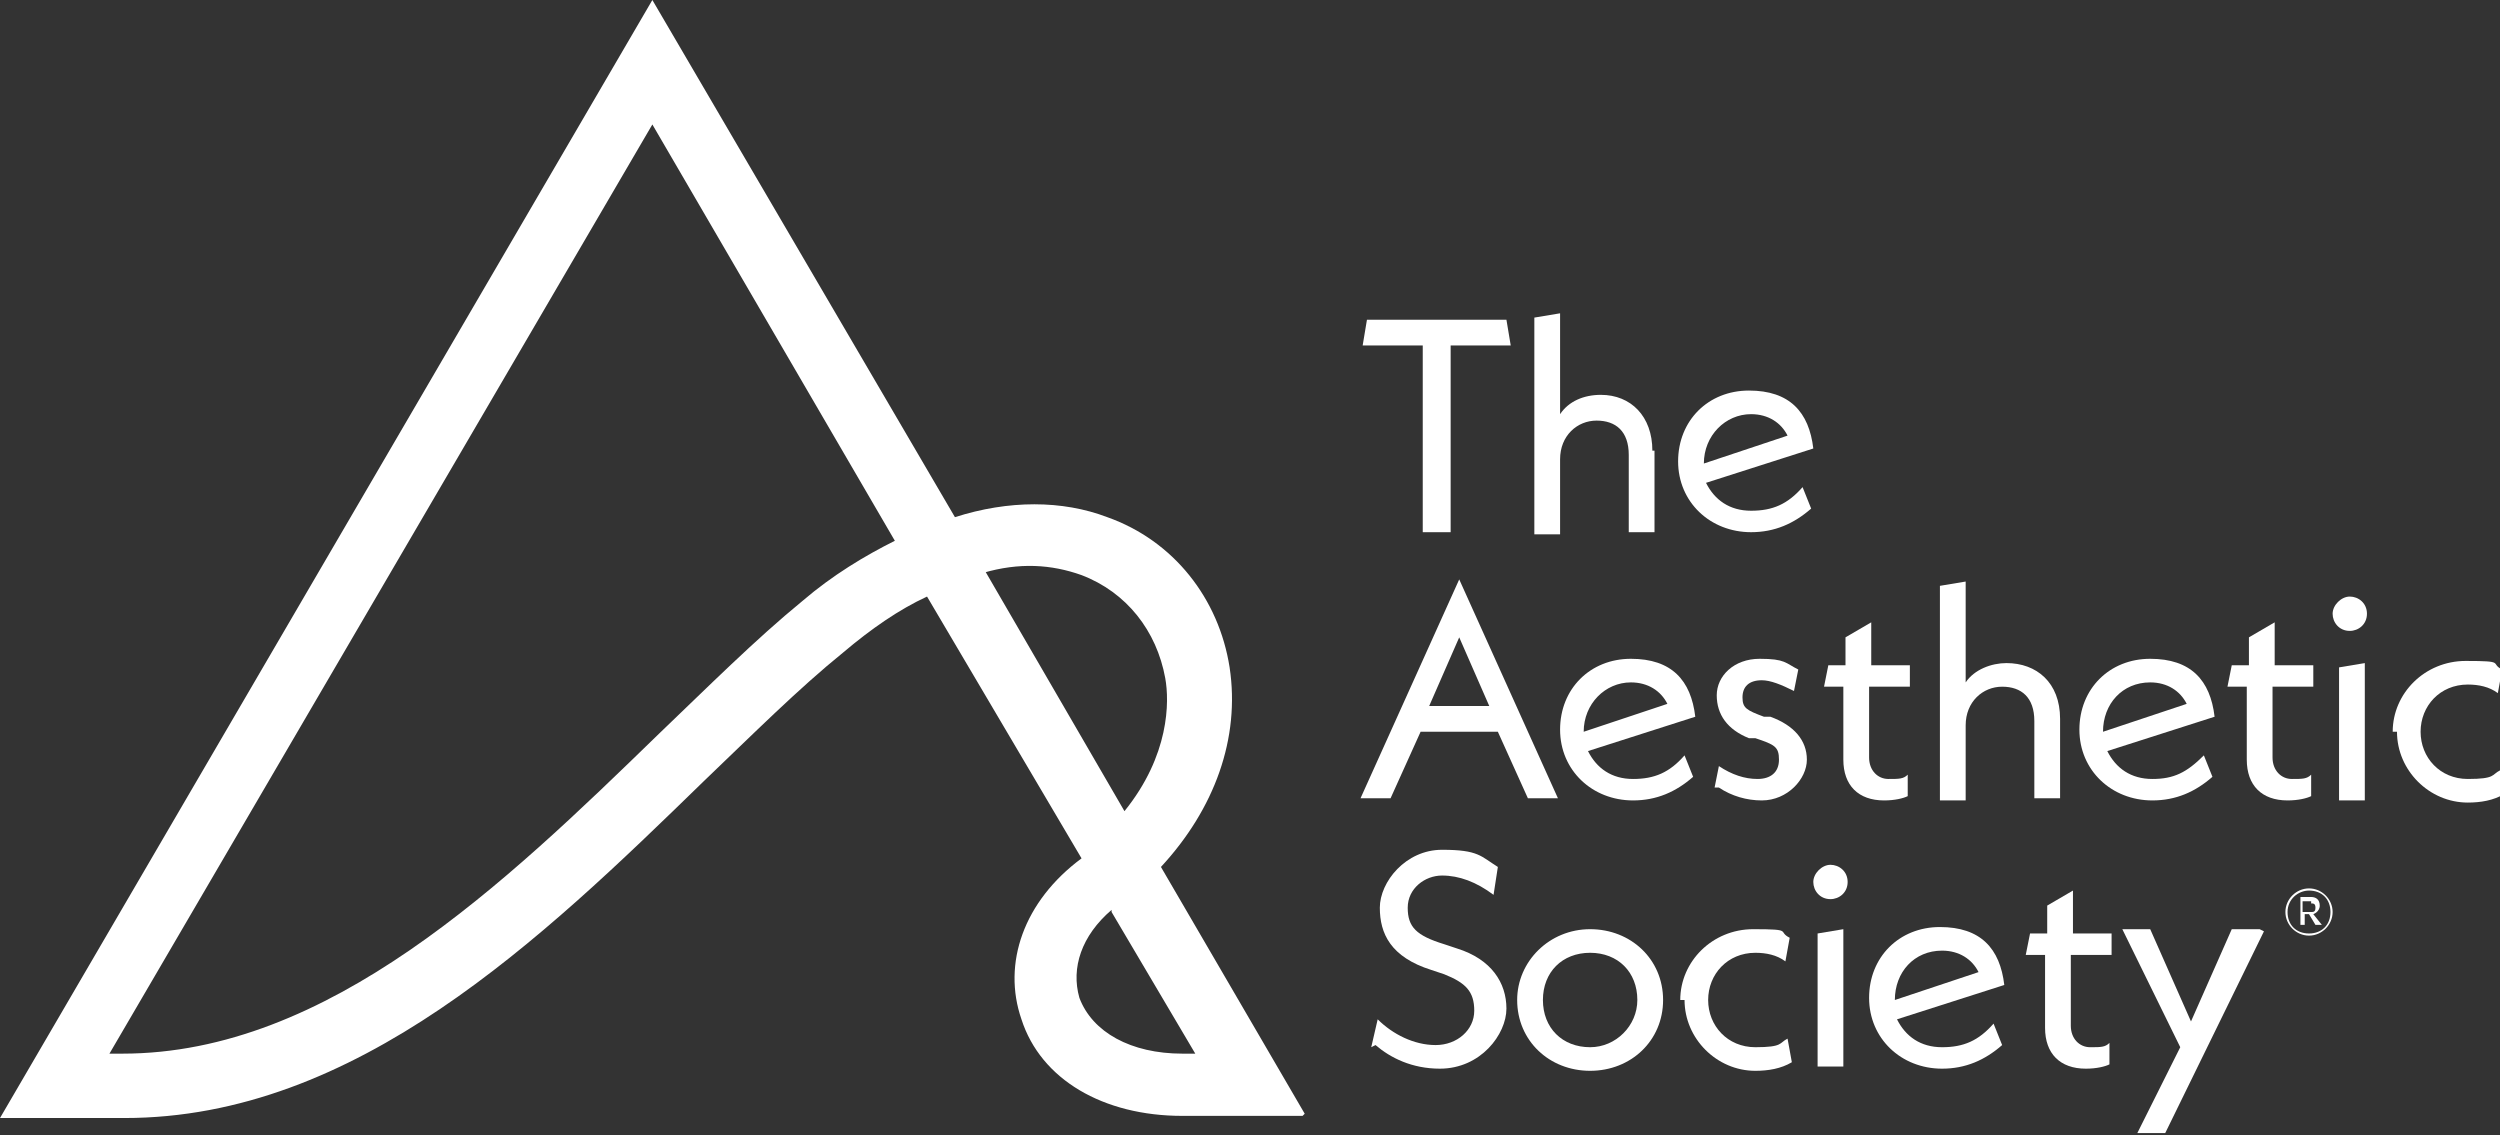 <?xml version="1.0" encoding="UTF-8"?>
<svg id="Layer_1" xmlns="http://www.w3.org/2000/svg" version="1.1" viewBox="0 0 116.5 52.9">
  <rect x="0" y="0" width="116.5" height="52.9" fill="#333333" stroke="none"/>
  <!-- Generator: Adobe Illustrator 29.7.1, SVG Export Plug-In . SVG Version: 2.1.1 Build 8)  -->
  <defs>
    <style>
      .st0 {
        fill: #fff;
      }
    </style>
  </defs>
  <path class="st0" d="M60.7,52h-5.6c-3.7,0-6.6-1.7-7.5-4.5-.9-2.6.1-5.5,2.8-7.5l-7.2-12.2c-1.3.6-2.6,1.5-3.9,2.6-2.1,1.7-4.2,3.8-6.5,6-7.6,7.4-16.2,15.7-27,15.7H0L30.4,0l14.1,24.1c2.5-.8,5-.8,7.1,0,3.1,1.1,5.2,3.8,5.7,7,.5,3.3-.7,6.6-3.2,9.3l6.7,11.5ZM51.8,42.4c-1.4,1.2-1.9,2.7-1.5,4.1.6,1.6,2.4,2.6,4.8,2.6h.6l-3.9-6.6ZM5.1,49.1h.6c9.6,0,17.8-7.9,25-14.9,2.3-2.2,4.5-4.4,6.7-6.2,1.4-1.2,2.9-2.1,4.3-2.8L30.4,5.8,5.1,49.1ZM45.9,26.6l6.5,11.2c2.1-2.6,2.1-5.1,1.9-6.2-.4-2.2-1.8-4-3.9-4.8-1.4-.5-2.9-.6-4.6-.1Z"/>
  <path class="st0" d="M67.6,16.1v8.7h-1.3v-8.7h-2.8l.2-1.2h6.5l.2,1.2h-2.8Z"/>
  <path class="st0" d="M77.1,21v3.8h-1.2v-3.6c0-1.1-.6-1.6-1.5-1.6s-1.7.7-1.7,1.8v3.5h-1.2v-10.1l1.2-.2v4.7c.4-.6,1.1-.9,1.9-.9,1.4,0,2.4,1,2.4,2.6Z"/>
  <path class="st0" d="M84,22.7l.4,1c-.8.7-1.7,1.1-2.8,1.1-1.9,0-3.4-1.4-3.4-3.3s1.4-3.3,3.3-3.3,2.8,1,3,2.7l-5,1.6c.4.8,1.1,1.3,2.1,1.3s1.7-.3,2.4-1.1ZM79.4,21.6l3.9-1.3c-.3-.6-.9-1-1.7-1-1.2,0-2.2,1-2.2,2.3Z"/>
  <path class="st0" d="M69.9,34.1h-3.7l-1.4,3.1h-1.4l4.6-10.2,4.6,10.2h-1.4l-1.4-3.1ZM69.4,32.9l-1.4-3.2-1.4,3.2h2.7Z"/>
  <path class="st0" d="M78.5,35.2l.4,1c-.8.7-1.7,1.1-2.8,1.1-1.9,0-3.4-1.4-3.4-3.3s1.4-3.3,3.3-3.3,2.8,1,3,2.7l-5,1.6c.4.8,1.1,1.3,2.1,1.3s1.7-.3,2.4-1.1ZM73.8,34.1l3.9-1.3c-.3-.6-.9-1-1.7-1-1.2,0-2.2,1-2.2,2.3Z"/>
  <path class="st0" d="M79.9,36.7l.2-1c.6.4,1.2.6,1.8.6s1-.3,1-.9-.2-.7-1.1-1h-.3c-1-.4-1.5-1.1-1.5-2s.8-1.7,2-1.7,1.2.2,1.8.5l-.2,1c-.6-.3-1.1-.5-1.5-.5-.6,0-.9.3-.9.8s.2.6,1,.9h.3c1.1.4,1.7,1.1,1.7,2s-.9,1.9-2.1,1.9c-.7,0-1.4-.2-2-.6Z"/>
  <path class="st0" d="M87.1,32v3.3c0,.6.4,1,.9,1s.7,0,.9-.2v1c-.2.1-.6.2-1.1.2-1.2,0-1.9-.7-1.9-1.9v-3.4h-.9l.2-1h.8v-1.3l1.2-.7v2h1.8v1h-1.8Z"/>
  <path class="st0" d="M96,33.4v3.8h-1.2v-3.6c0-1.1-.6-1.6-1.5-1.6s-1.7.7-1.7,1.8v3.5h-1.2v-10l1.2-.2v4.7c.4-.6,1.2-.9,1.9-.9,1.4,0,2.5.9,2.5,2.6Z"/>
  <path class="st0" d="M102.7,35.2l.4,1c-.8.7-1.7,1.1-2.8,1.1-1.9,0-3.4-1.4-3.4-3.3s1.4-3.3,3.3-3.3,2.8,1,3,2.7l-5,1.6c.4.8,1.1,1.3,2.1,1.3s1.6-.3,2.4-1.1ZM98,34.1l3.9-1.3c-.3-.6-.9-1-1.7-1-1.3,0-2.2,1-2.2,2.3Z"/>
  <path class="st0" d="M105.9,32v3.3c0,.6.4,1,.9,1s.7,0,.9-.2v1c-.2.1-.6.2-1.1.2-1.2,0-1.9-.7-1.9-1.9v-3.4h-.9l.2-1h.8v-1.3l1.2-.7v2h1.8v1h-1.8Z"/>
  <path class="st0" d="M108.7,28.6c0-.4.4-.8.8-.8s.8.3.8.8-.4.8-.8.8c-.5,0-.8-.4-.8-.8ZM109,31.1l1.2-.2v6.4h-1.2v-6.2Z"/>
  <path class="st0" d="M111.5,34.1c0-1.8,1.5-3.3,3.4-3.3s1.1.1,1.7.4l-.2,1.1c-.4-.3-.9-.4-1.4-.4-1.3,0-2.2,1-2.2,2.2s.9,2.2,2.2,2.2,1.1-.2,1.5-.4l.2,1.1c-.5.3-1.1.4-1.7.4-1.8,0-3.3-1.5-3.3-3.3Z"/>
  <path class="st0" d="M63.9,48.8l.3-1.3c.7.7,1.7,1.2,2.7,1.2s1.8-.7,1.8-1.6-.4-1.3-1.4-1.7l-.6-.2c-1.9-.6-2.4-1.7-2.4-2.9s1.2-2.7,2.9-2.7,1.8.3,2.6.8l-.2,1.3c-.8-.6-1.6-.9-2.4-.9s-1.6.6-1.6,1.5.4,1.3,1.7,1.7l.6.2c1.6.5,2.3,1.6,2.3,2.8s-1.2,2.8-3.1,2.8c-1.3,0-2.3-.5-3-1.1Z"/>
  <path class="st0" d="M70.7,46.6c0-1.8,1.5-3.3,3.4-3.3s3.4,1.4,3.4,3.3-1.5,3.3-3.4,3.3-3.4-1.4-3.4-3.3ZM76.3,46.6c0-1.3-.9-2.2-2.2-2.2s-2.2.9-2.2,2.2.9,2.2,2.2,2.2c1.2,0,2.2-1,2.2-2.2Z"/>
  <path class="st0" d="M78.3,46.6c0-1.8,1.5-3.3,3.4-3.3s1.1.1,1.7.4l-.2,1.1c-.4-.3-.9-.4-1.4-.4-1.3,0-2.2,1-2.2,2.2s.9,2.2,2.2,2.2,1.1-.2,1.5-.4l.2,1.1c-.5.3-1.1.4-1.7.4-1.8,0-3.3-1.5-3.3-3.3Z"/>
  <path class="st0" d="M84.5,41.1c0-.4.4-.8.8-.8s.8.3.8.8-.4.8-.8.8c-.5,0-.8-.4-.8-.8ZM84.7,43.5l1.2-.2v6.4h-1.2v-6.2Z"/>
  <path class="st0" d="M92.9,47.7l.4,1c-.8.7-1.7,1.1-2.8,1.1-1.9,0-3.4-1.4-3.4-3.3s1.4-3.3,3.3-3.3,2.8,1,3,2.7l-5,1.6c.4.8,1.1,1.3,2.1,1.3s1.7-.3,2.4-1.1ZM88.3,46.6l3.9-1.3c-.3-.6-.9-1-1.7-1-1.3,0-2.2,1-2.2,2.3Z"/>
  <path class="st0" d="M96.5,44.5v3.3c0,.6.4,1,.9,1s.7,0,.9-.2v1c-.2.1-.6.2-1.1.2-1.2,0-1.9-.7-1.9-1.9v-3.4h-.9l.2-1h.8v-1.3l1.2-.7v2h1.8v1h-1.8Z"/>
  <path class="st0" d="M105.5,43.4l-4.6,9.4h-1.3l2-4-2.7-5.5h1.3l1.9,4.3,1.9-4.3h1.3Z"/>
  <path class="st0" d="M107.6,43.6c-.6,0-1.1-.5-1.1-1.1s.5-1.1,1.1-1.1,1.1.5,1.1,1.1-.5,1.1-1.1,1.1ZM107.6,41.5c-.5,0-1,.4-1,1s.4,1,1,1,1-.4,1-1-.4-1-1-1ZM107.9,43.1l-.3-.5h-.2v.5h-.2v-1.3h.5c.2,0,.4.1.4.4s-.3.4-.3.4l.4.5h-.2ZM107.7,42h-.4v.5h.4c.1,0,.2,0,.2-.2s-.1-.2-.2-.2Z"/>
</svg>